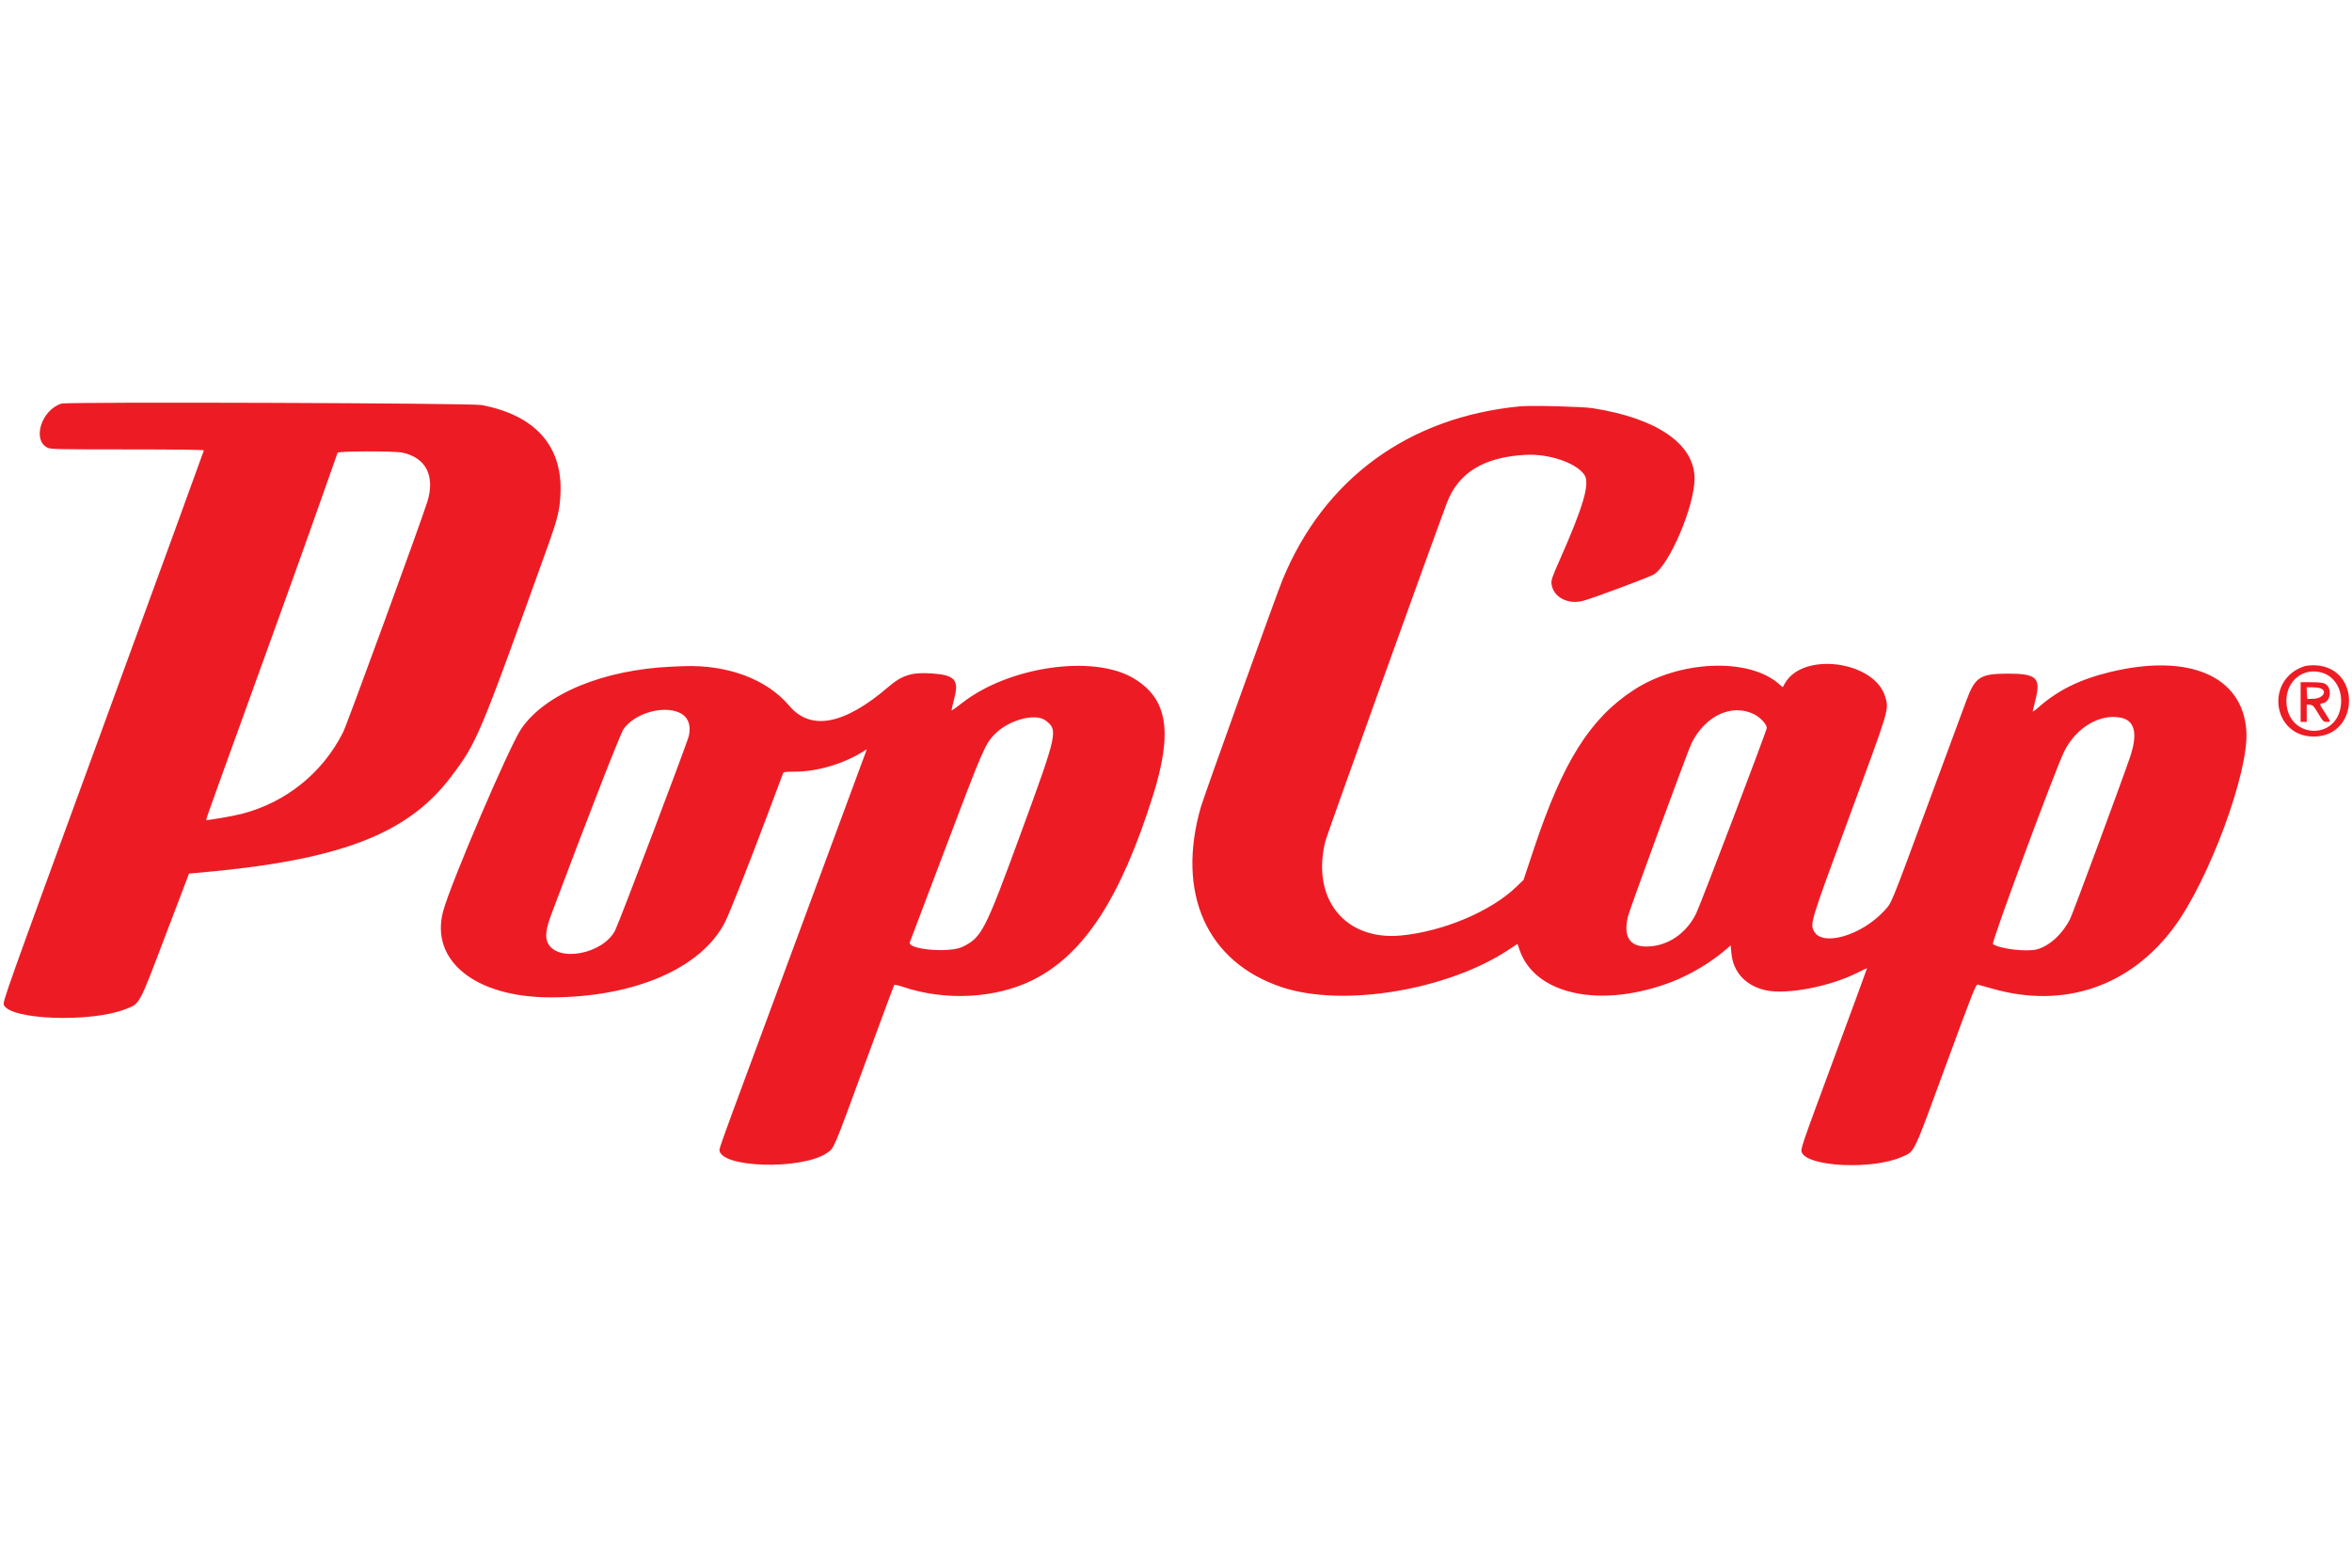 <?xml version="1.0" encoding="UTF-8" standalone="no"?>
<svg
   xmlns:dc="http://purl.org/dc/elements/1.1/"
   xmlns:cc="http://creativecommons.org/ns#"
   xmlns:rdf="http://www.w3.org/1999/02/22-rdf-syntax-ns#"
   xmlns:svg="http://www.w3.org/2000/svg"
   xmlns="http://www.w3.org/2000/svg"
   xmlns:sodipodi="http://sodipodi.sourceforge.net/DTD/sodipodi-0.dtd"
   xmlns:inkscape="http://www.inkscape.org/namespaces/inkscape"
   id="svg"
   width="400"
   height="266.667"
   viewBox="0, 0, 400,266.667"
   version="1.1"
   sodipodi:docname="popcap.svg"
   inkscape:version="1.0.2-2 (e86c870879, 2021-01-15)">
  <defs
     id="defs7" />
  <sodipodi:namedview
     pagecolor="#ffffff"
     bordercolor="#666666"
     borderopacity="1"
     objecttolerance="10"
     gridtolerance="10"
     guidetolerance="10"
     inkscape:pageopacity="0"
     inkscape:pageshadow="2"
     inkscape:window-width="1920"
     inkscape:window-height="1017"
     id="namedview5"
     showgrid="false"
     inkscape:zoom="2.65"
     inkscape:cx="200"
     inkscape:cy="133.33333"
     inkscape:window-x="-8"
     inkscape:window-y="-8"
     inkscape:window-maximized="1"
     inkscape:current-layer="svg" />
  <g
     id="svgg"
     style="fill:#ed1c24;fill-opacity:1"
     transform="matrix(1.297,0,0,1.297,-59.402,-39.594)">
    <path
       id="path0"
       d="m 53.866,83.456 c -2.614,0.809 -3.879,4.746 -1.857,5.777 0.424,0.216 1.202,0.233 10.491,0.233 6.207,0.001 10.033,0.049 10.033,0.127 0,0.069 -5.944,16.374 -13.209,36.232 -13.064,35.712 -13.207,36.111 -13.009,36.527 0.921,1.931 11.308,2.297 15.848,0.559 2.016,-0.772 1.762,-0.311 5.32,-9.664 l 3.102,-8.154 1.007,-0.086 c 18.557,-1.596 27.574,-4.993 33.299,-12.546 3.463,-4.57 3.648,-5.01 12.667,-30.114 1.386,-3.859 1.65,-4.945 1.738,-7.153 0.249,-6.212 -3.343,-10.215 -10.363,-11.549 -1.351,-0.256 -54.262,-0.438 -55.067,-0.189 m 191.267,0.358 c -14.662,1.408 -25.761,9.531 -31.197,22.834 -0.82,2.008 -10.25,28.25 -10.662,29.674 -3.287,11.34 0.75,20.373 10.575,23.665 8.052,2.698 21.85,0.399 29.883,-4.978 l 1.045,-0.699 0.27,0.792 c 2.026,5.933 10.756,7.753 20.02,4.174 2.32,-0.897 4.986,-2.479 6.866,-4.075 l 0.8,-0.679 0.095,1.022 c 0.233,2.502 1.894,4.285 4.527,4.861 2.709,0.593 8.351,-0.479 11.909,-2.264 0.728,-0.365 1.337,-0.651 1.351,-0.636 0.015,0.016 -1.946,5.358 -4.358,11.873 -4.311,11.644 -4.382,11.852 -4.197,12.292 0.793,1.898 9.302,2.284 13.087,0.594 1.77,-0.79 1.378,0.022 5.794,-12 3.583,-9.754 3.947,-10.677 4.192,-10.613 0.147,0.039 1.009,0.282 1.915,0.54 9.354,2.67 18.041,-0.265 23.807,-8.044 4.626,-6.242 9.845,-20.389 9.498,-25.747 -0.467,-7.225 -7.545,-10.268 -17.953,-7.717 -3.923,0.961 -6.784,2.38 -9.315,4.62 -0.493,0.436 -0.775,0.613 -0.742,0.467 0.029,-0.13 0.204,-0.848 0.388,-1.594 0.685,-2.771 0.069,-3.316 -3.731,-3.302 -3.565,0.013 -4.222,0.447 -5.37,3.547 -0.444,1.198 -2.737,7.399 -5.096,13.779 -4.989,13.497 -4.656,12.693 -5.749,13.862 -2.977,3.185 -8.069,4.633 -9.123,2.595 -0.531,-1.026 -0.496,-1.141 4.668,-15.124 5.272,-14.276 5.165,-13.918 4.675,-15.602 -1.371,-4.715 -10.796,-5.993 -13.161,-1.786 l -0.285,0.507 -0.546,-0.47 c -4.008,-3.453 -13.059,-3.05 -19.013,0.848 -5.707,3.736 -9.253,9.369 -13.032,20.703 l -1.4,4.2 -0.951,0.912 c -3.35,3.215 -9.591,5.845 -15.108,6.368 -7.374,0.698 -11.803,-4.83 -9.92,-12.383 0.208,-0.835 14.006,-39.24 15.932,-44.346 1.5,-3.975 4.86,-6.025 10.346,-6.309 3.086,-0.159 6.651,1.066 7.696,2.647 0.736,1.111 -0.127,4.073 -3.239,11.121 -1.054,2.388 -1.149,2.671 -1.075,3.216 0.233,1.693 2.171,2.702 4.151,2.16 1.386,-0.379 8.736,-3.122 9.267,-3.458 2.067,-1.308 5.318,-8.962 5.33,-12.547 0.015,-4.526 -4.856,-7.907 -13.33,-9.253 -1.335,-0.212 -8.08,-0.387 -9.534,-0.247 m -146.577,6.07 c 3.107,0.666 4.322,3.058 3.276,6.449 -0.763,2.474 -10.515,29.173 -11.033,30.205 -2.687,5.356 -7.517,9.245 -13.33,10.731 -1.199,0.307 -4.553,0.882 -4.645,0.797 -0.023,-0.022 0.748,-2.22 1.714,-4.886 8.08,-22.31 10.815,-29.913 13.612,-37.847 1.021,-2.896 1.883,-5.341 1.916,-5.433 0.079,-0.223 7.461,-0.237 8.49,-0.016 m 249.377,28.028 c -5.149,1.71 -4.178,9.165 1.2,9.211 6.063,0.052 6.324,-9.061 0.268,-9.344 -0.541,-0.025 -1.159,0.031 -1.468,0.133 m -214.066,0.045 c -8.961,0.4 -16.611,3.568 -19.729,8.167 -1.576,2.326 -9.28,20.334 -10.236,23.927 -1.727,6.491 4.26,11.281 14.098,11.28 11.004,-0.002 19.831,-3.83 22.899,-9.931 0.577,-1.148 3.154,-7.668 5.48,-13.867 1.1,-2.933 2.042,-5.438 2.092,-5.566 0.079,-0.203 0.283,-0.234 1.539,-0.234 2.886,0 6.333,-1.006 8.886,-2.593 l 0.562,-0.35 -0.18,0.505 c -0.174,0.486 -14.22,38.454 -17.532,47.39 -0.887,2.394 -1.613,4.474 -1.613,4.623 0,2.385 10.779,2.708 14.114,0.424 0.936,-0.641 0.79,-0.297 4.885,-11.465 2.111,-5.757 3.878,-10.512 3.927,-10.568 0.049,-0.055 0.526,0.048 1.059,0.229 5.618,1.911 12.245,1.565 17.149,-0.894 6.674,-3.347 11.481,-10.729 15.694,-24.101 2.667,-8.467 1.949,-12.806 -2.561,-15.472 -5.283,-3.122 -16.3,-1.528 -22.426,3.245 -0.735,0.573 -1.361,1.018 -1.389,0.99 -0.029,-0.029 0.13,-0.753 0.354,-1.609 0.633,-2.419 0.048,-3.044 -3.033,-3.245 -2.542,-0.166 -3.839,0.238 -5.583,1.741 -5.797,4.993 -10.213,5.844 -13.028,2.509 -2.947,-3.492 -8.099,-5.42 -13.895,-5.199 -0.367,0.014 -1.057,0.042 -1.533,0.064 m 216.409,0.791 c 1.616,0.478 2.631,2.125 2.494,4.044 -0.358,4.994 -7.165,4.658 -7.169,-0.354 -0.003,-2.654 2.227,-4.415 4.675,-3.69 m -2.809,3.852 v 2.6 h 0.4 0.4 v -1.142 -1.142 l 0.428,0.042 c 0.379,0.037 0.501,0.166 1.083,1.142 0.614,1.031 0.683,1.1 1.105,1.1 0.567,0 0.575,0.047 -0.216,-1.187 -0.786,-1.226 -0.772,-1.159 -0.267,-1.26 1.047,-0.209 1.233,-2.053 0.259,-2.557 C 350.396,120.06 349.85,120 348.873,120 h -1.406 v 2.6 m 2.591,-1.803 c 0.955,0.363 0.344,1.322 -0.872,1.37 l -0.853,0.033 -0.04,-0.767 -0.04,-0.766 h 0.732 c 0.402,0 0.885,0.058 1.073,0.13 m -215.207,3.182 c 1.136,0.503 1.583,1.562 1.282,3.034 -0.167,0.815 -9.11,24.422 -9.67,25.529 -1.571,3.099 -7.496,4.24 -8.811,1.696 -0.41,-0.793 -0.28,-1.873 0.464,-3.855 4.825,-12.859 9.012,-23.602 9.439,-24.223 1.41,-2.048 5.102,-3.151 7.296,-2.181 m 140.97,0.232 c 0.806,0.403 1.646,1.315 1.646,1.788 0,0.342 -8.695,23.19 -9.261,24.334 -1.329,2.689 -3.799,4.327 -6.531,4.332 -2.218,0.004 -3.031,-1.323 -2.414,-3.94 0.219,-0.927 7.898,-21.857 8.344,-22.741 1.829,-3.628 5.309,-5.226 8.216,-3.773 M 324,124.677 c 1.756,0.403 2.122,2.159 1.084,5.19 -1.198,3.495 -7.439,20.347 -7.833,21.15 -0.958,1.952 -2.647,3.522 -4.306,4.005 -1.317,0.383 -4.951,-0.043 -5.826,-0.683 -0.236,-0.172 8.176,-22.898 9.354,-25.272 1.566,-3.157 4.766,-5.022 7.527,-4.39 m -141.118,0.331 c 1.687,1.261 1.619,1.575 -3.227,14.802 -4.71,12.856 -5.117,13.649 -7.635,14.89 -1.708,0.842 -7.282,0.359 -6.919,-0.599 0.035,-0.092 2.118,-5.598 4.629,-12.234 4.989,-13.187 5.24,-13.766 6.535,-15.082 1.806,-1.836 5.288,-2.77 6.617,-1.777"
       stroke="none"
       fill="#000000"
       fill-rule="evenodd"
       style="fill:#ed1c24;fill-opacity:1" />
  </g>
</svg>
